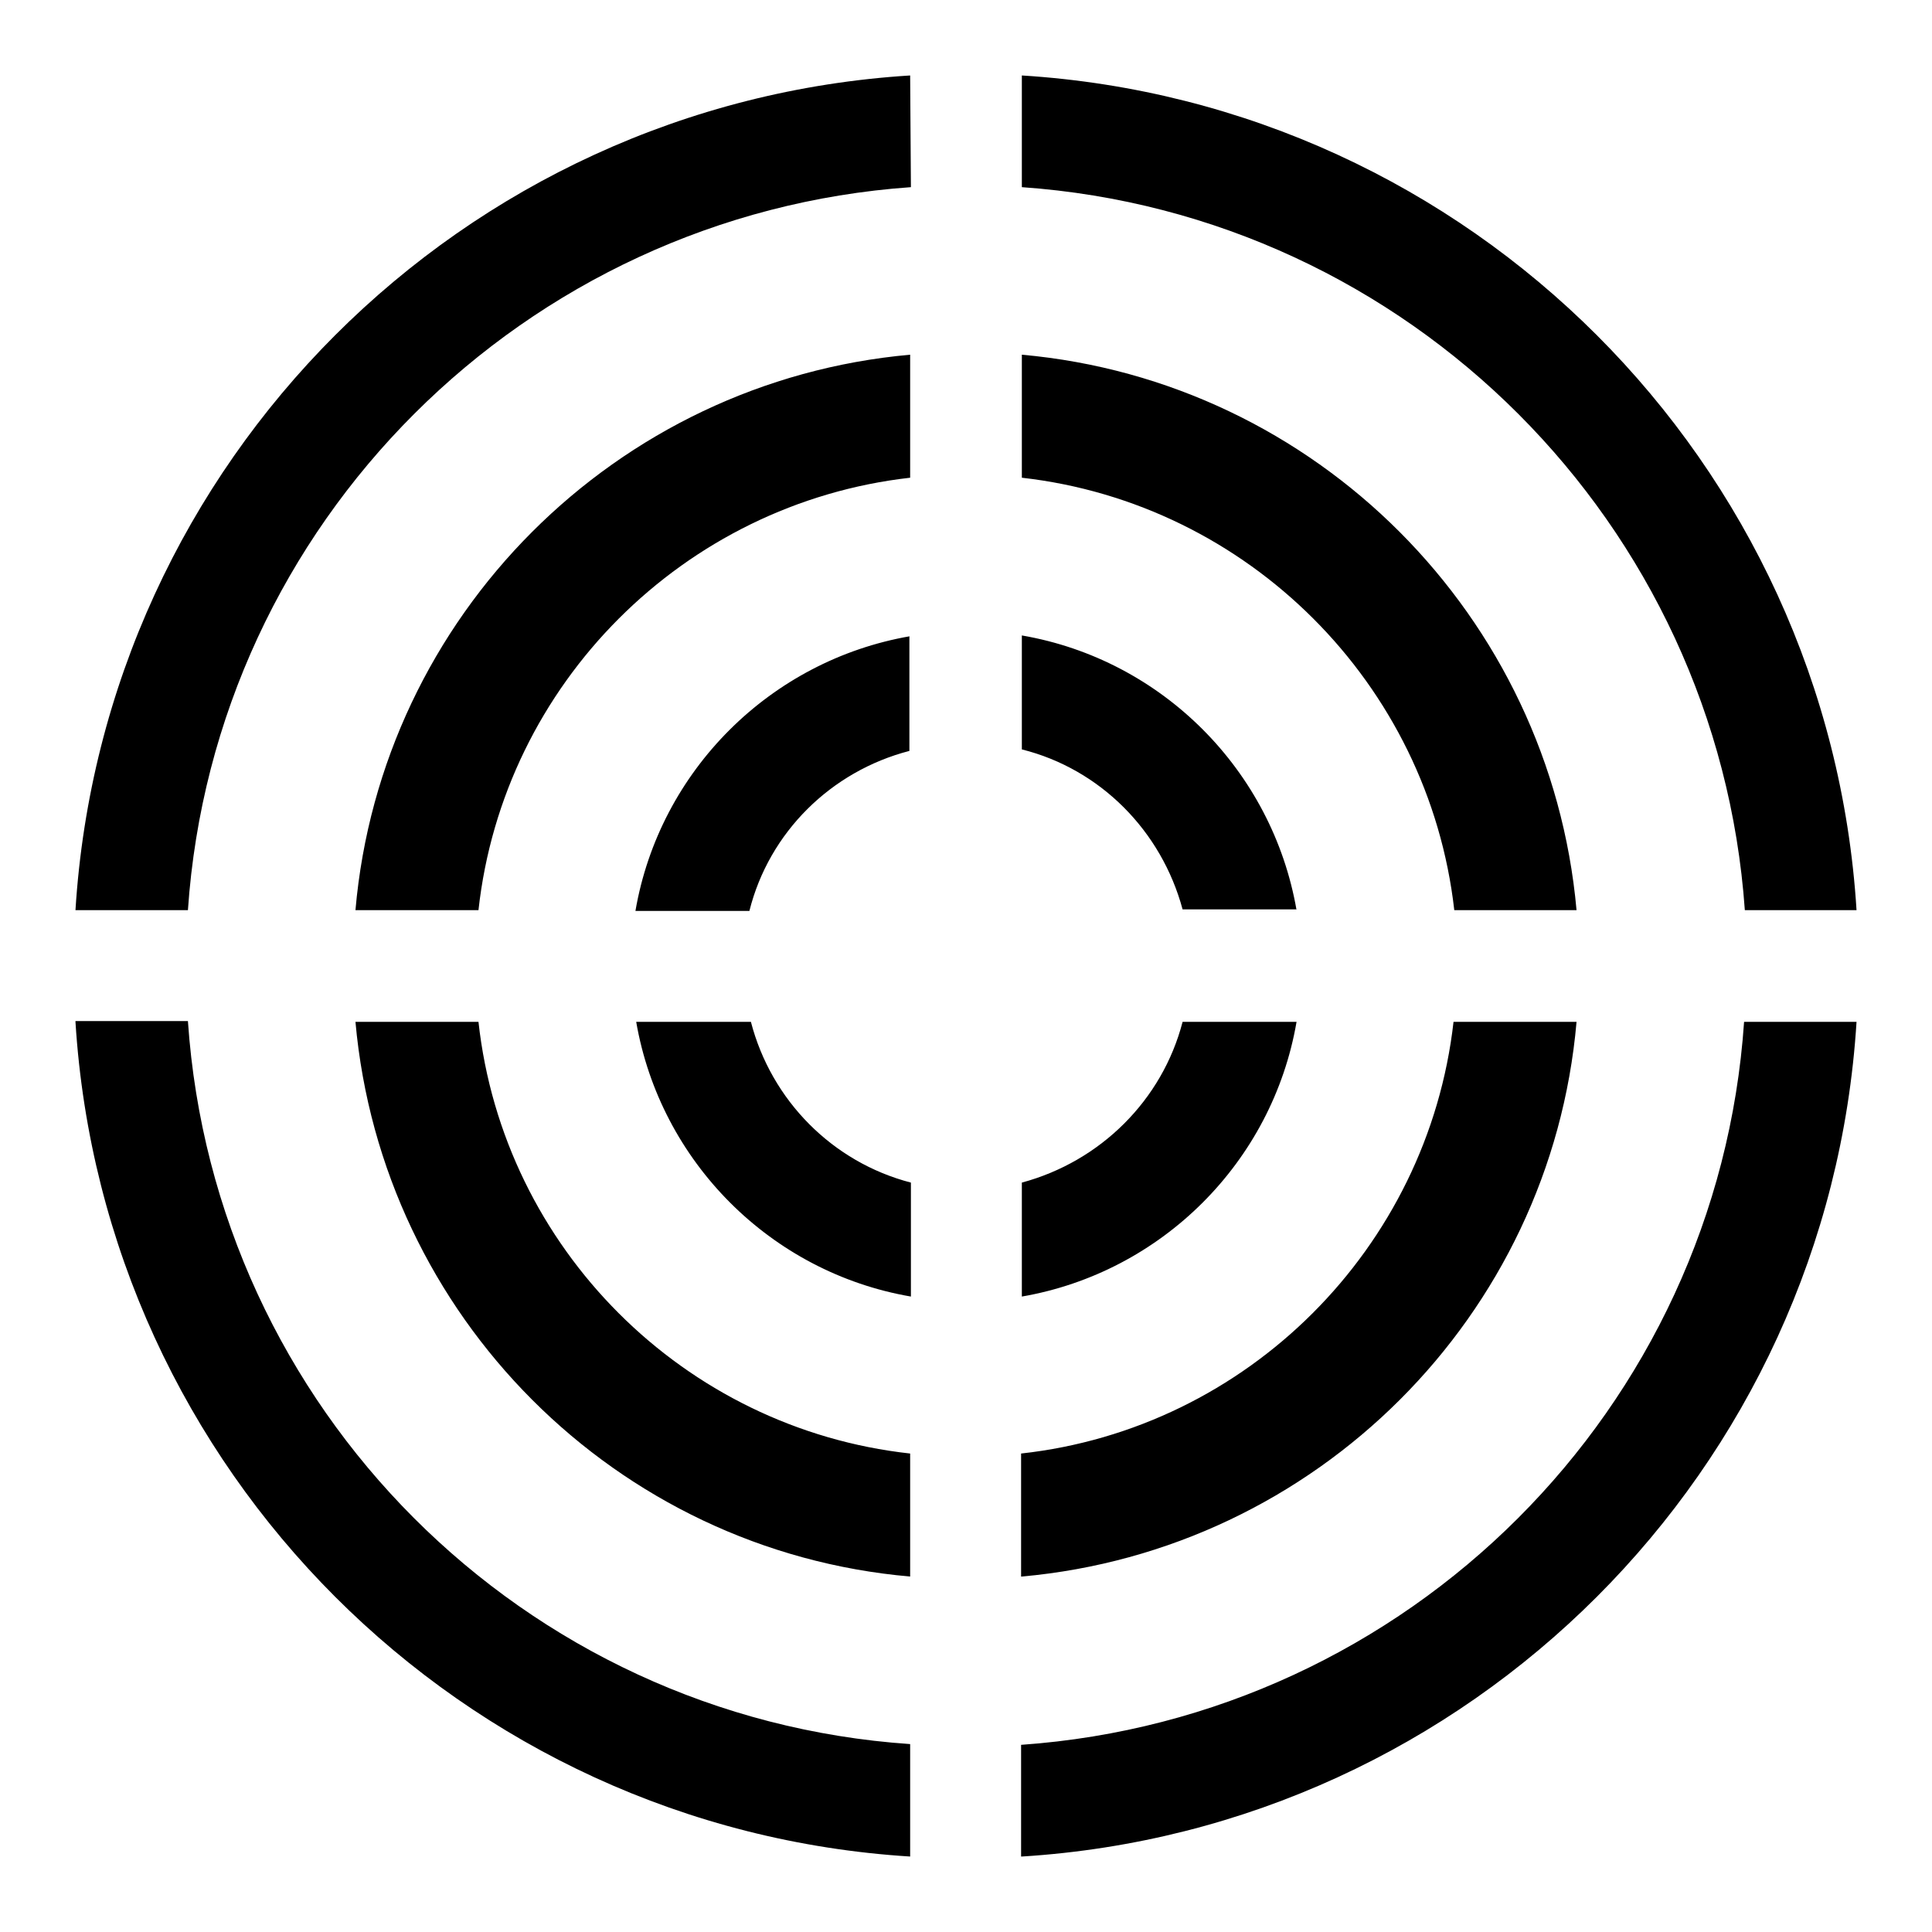 <?xml version="1.0" encoding="utf-8"?>
<!-- Svg Vector Icons : http://www.onlinewebfonts.com/icon -->
<!DOCTYPE svg PUBLIC "-//W3C//DTD SVG 1.1//EN" "http://www.w3.org/Graphics/SVG/1.1/DTD/svg11.dtd">
<svg version="1.1" xmlns="http://www.w3.org/2000/svg" xmlns:xlink="http://www.w3.org/1999/xlink" x="0px" y="0px" viewBox="0 0 256 256" enable-background="new 0 0 256 256" xml:space="preserve">
<g><g><path fill="#000000" d="M84.3,135.4c3.2,18.5,17.8,33.2,36.4,36.4v-15.1c-10.4-2.7-18.5-10.9-21.2-21.3L84.3,135.4L84.3,135.4z M135.4,171.8c18.5-3.2,33.2-17.8,36.4-36.4h-15.1c-2.7,10.4-10.9,18.5-21.3,21.3L135.4,171.8L135.4,171.8z M171.8,120.6c-3.2-18.5-17.8-33.2-36.4-36.4v15.1c10.4,2.6,18.5,10.8,21.3,21.2H171.8z M120.6,84.3c-18.5,3.2-33.2,17.8-36.4,36.4h15.1c2.6-10.4,10.8-18.5,21.2-21.2V84.3z M47.1,135.4c3.5,39,34.5,70.1,73.5,73.5v-16.3c-30-3.3-53.9-27.2-57.2-57.2H47.1z M135.4,208.9c39-3.5,70.1-34.5,73.5-73.5h-16.3c-3.4,30-27.3,53.9-57.3,57.2V208.9L135.4,208.9z M208.9,120.6c-3.5-39-34.5-70.1-73.5-73.6v16.3c30,3.4,53.9,27.3,57.3,57.3H208.9z M120.6,47c-39,3.5-70.1,34.6-73.5,73.6h16.3c3.3-30,27.2-53.9,57.2-57.3V47z M10,135.4c3.7,59.4,51.2,106.9,110.6,110.6v-14.9c-51.3-3.5-92.2-44.5-95.7-95.8H10z M135.4,246c59.4-3.7,106.9-51.2,110.6-110.6h-14.9c-3.5,51.3-44.5,92.2-95.8,95.8V246L135.4,246z M246,120.6C242.3,61.2,194.8,13.7,135.4,10v14.8c51.3,3.6,92.2,44.6,95.8,95.8L246,120.6L246,120.6z M120.6,10C61.2,13.7,13.7,61.2,10,120.6h14.9c3.5-51.3,44.6-92.2,95.8-95.8L120.6,10L120.6,10z"/></g></g>
</svg>